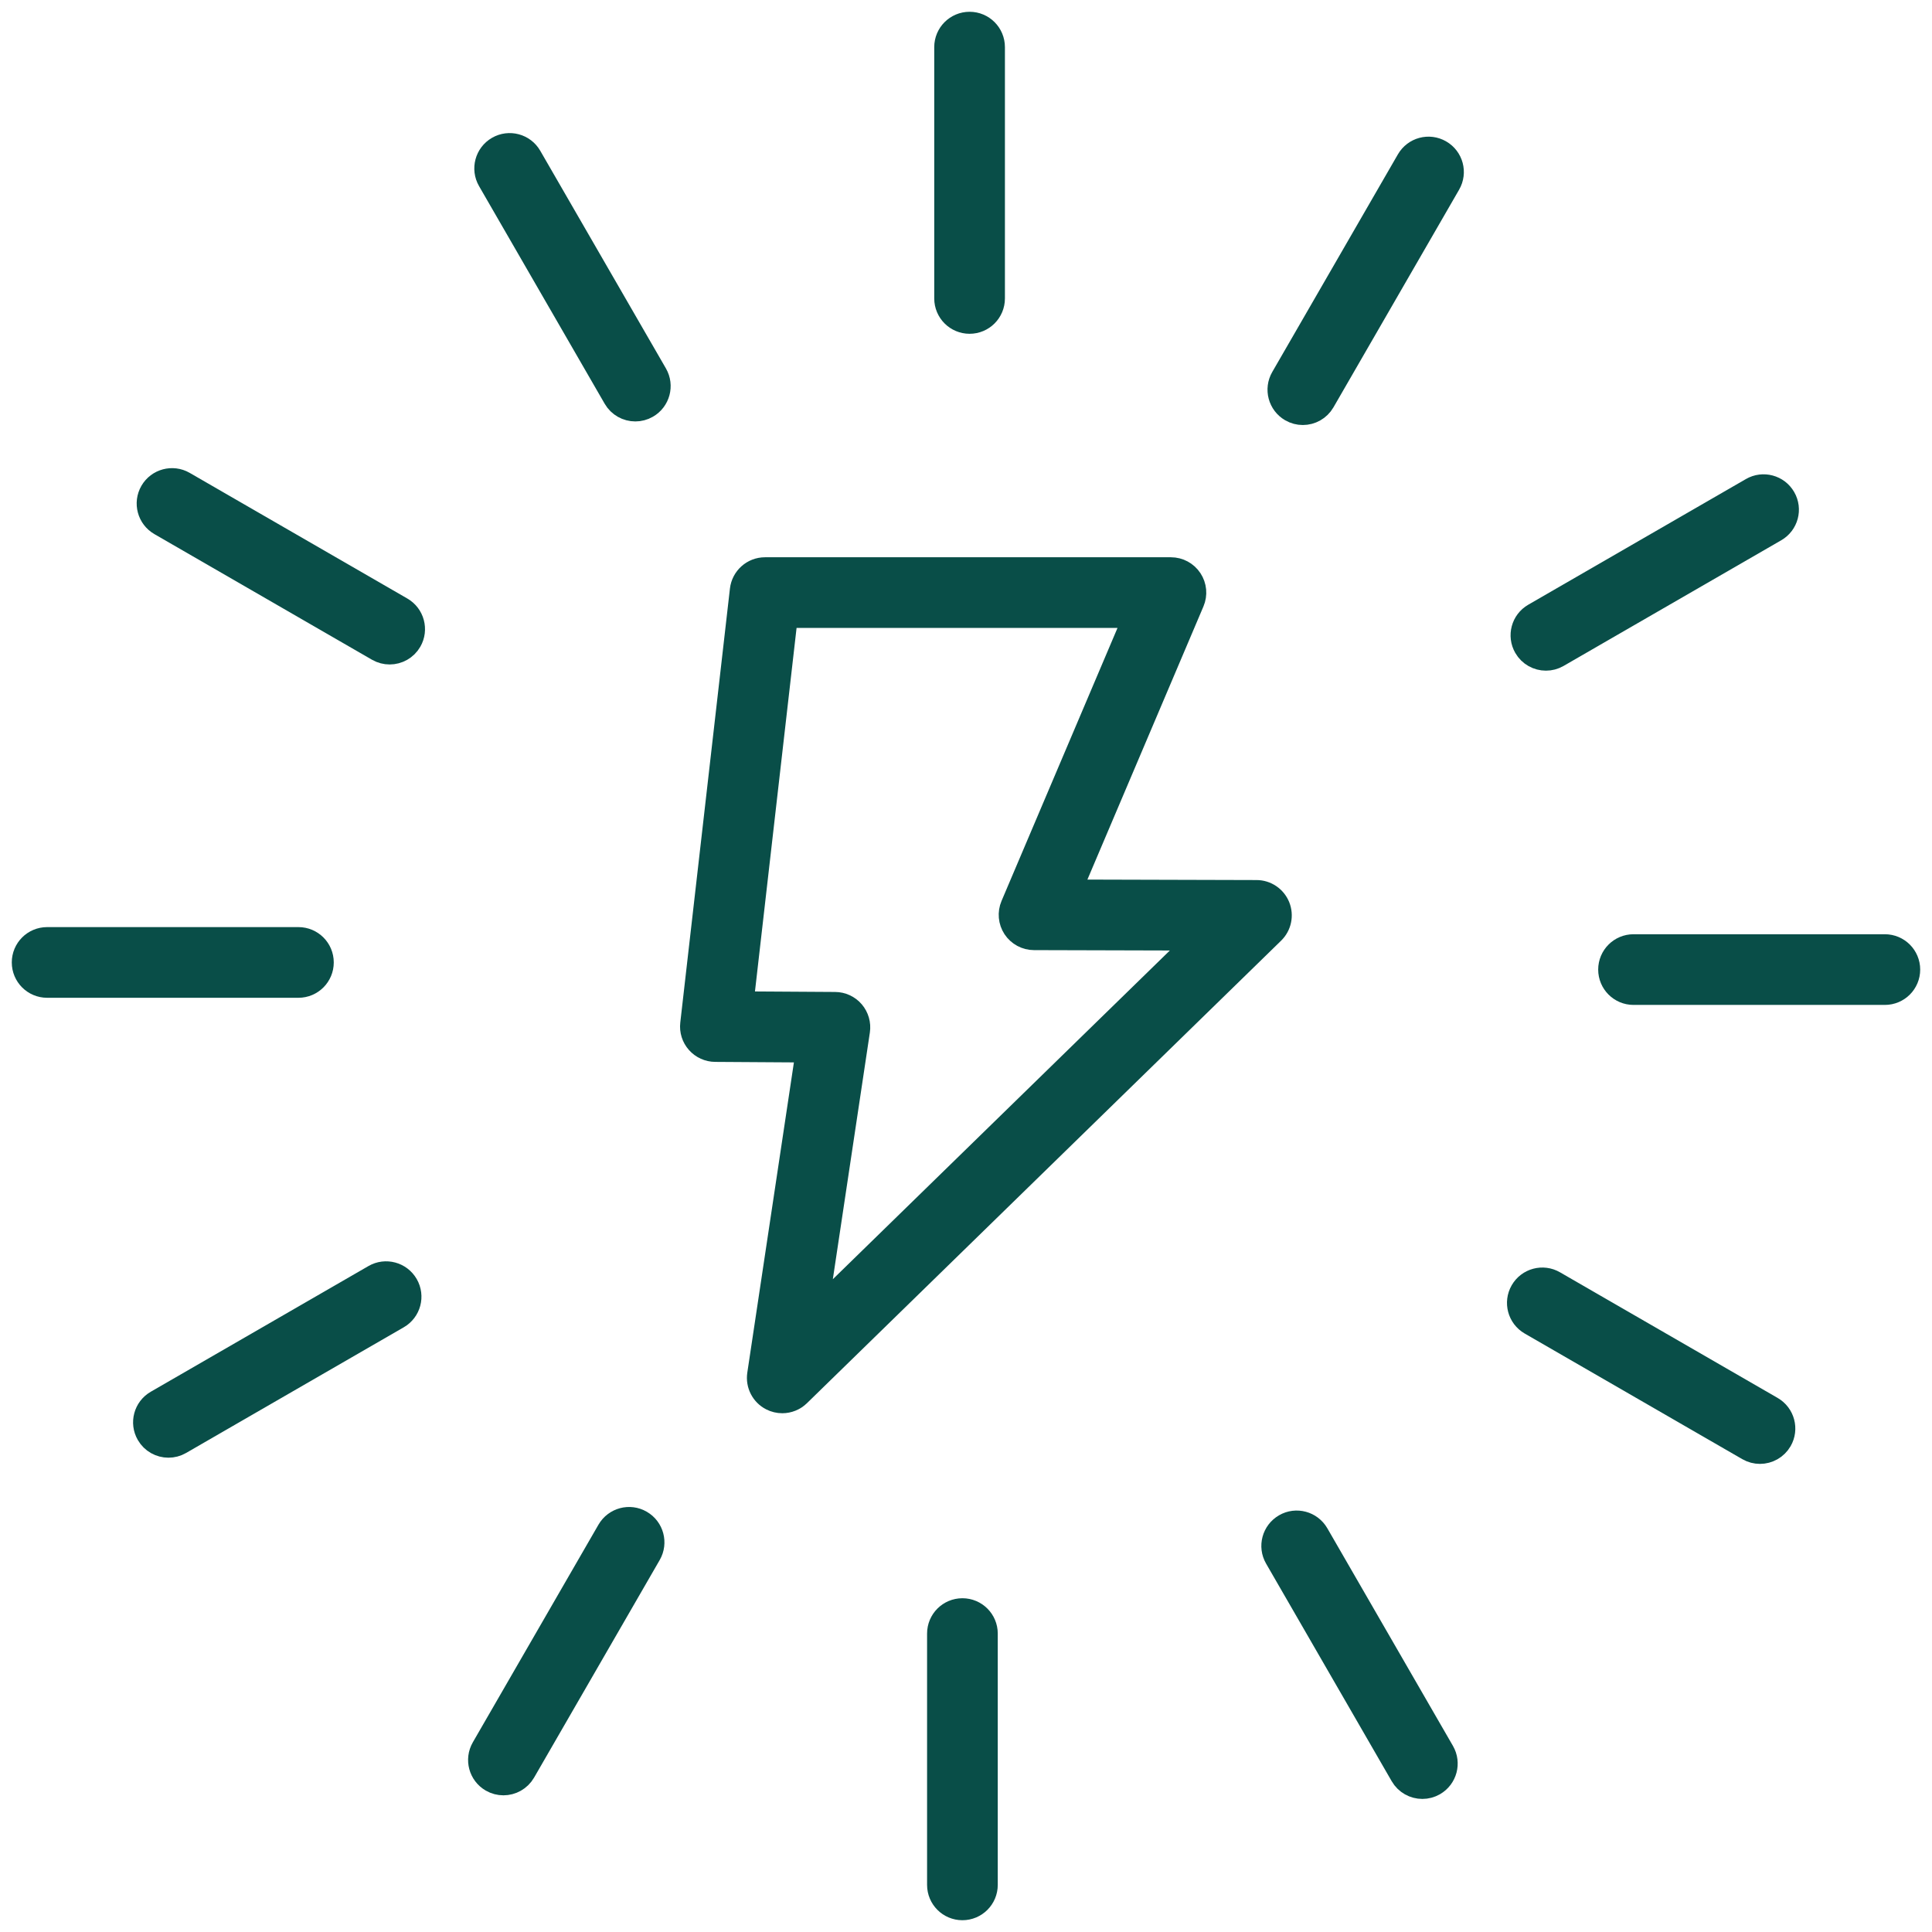 <svg width="82" height="82" viewBox="0 0 82 82" fill="none" xmlns="http://www.w3.org/2000/svg">
<path d="M54.254 38.476C54.101 38.1 53.736 37.852 53.33 37.852L45.398 37.83L50.618 25.543C50.75 25.234 50.717 24.881 50.532 24.601C50.346 24.32 50.034 24.152 49.698 24.152H32.47C31.962 24.152 31.535 24.533 31.477 25.039L29.37 43.457C29.337 43.738 29.426 44.022 29.615 44.233C29.803 44.446 30.073 44.568 30.357 44.57L34.276 44.595L32.212 58.334C32.149 58.759 32.364 59.177 32.746 59.372C32.89 59.446 33.047 59.482 33.202 59.482C33.457 59.482 33.709 59.385 33.9 59.198L54.025 39.567C54.316 39.284 54.406 38.852 54.254 38.476ZM34.633 55.69L36.425 43.75C36.468 43.463 36.384 43.172 36.196 42.951C36.008 42.731 35.732 42.603 35.442 42.602L31.483 42.577L33.363 26.152H48.186L42.968 38.435C42.837 38.743 42.869 39.097 43.053 39.377C43.238 39.656 43.55 39.825 43.885 39.826L50.877 39.845L34.633 55.69Z" fill="#094E48" stroke="#094E48"/>
<path d="M40.152 2V12.667C40.152 13.22 40.6 13.667 41.152 13.667C41.705 13.667 42.152 13.22 42.152 12.667V2C42.152 1.447 41.705 1 41.152 1C40.6 1 40.152 1.447 40.152 2Z" fill="#094E48" stroke="#094E48"/>
<path d="M22.497 6.649C22.221 6.169 21.608 6.007 21.131 6.283C20.653 6.559 20.489 7.171 20.765 7.649L26.098 16.887C26.284 17.208 26.62 17.387 26.965 17.387C27.135 17.387 27.307 17.344 27.464 17.253C27.943 16.977 28.107 16.365 27.831 15.887L22.497 6.649Z" fill="#094E48" stroke="#094E48"/>
<path d="M17.038 25.836L7.801 20.503C7.324 20.227 6.711 20.392 6.435 20.869C6.159 21.348 6.323 21.959 6.801 22.235L16.038 27.568C16.196 27.659 16.368 27.702 16.538 27.702C16.883 27.702 17.219 27.523 17.405 27.202C17.681 26.724 17.517 26.112 17.038 25.836Z" fill="#094E48" stroke="#094E48"/>
<path d="M13.666 40.849C13.666 40.296 13.219 39.849 12.666 39.849H2C1.447 39.849 1 40.296 1 40.849C1 41.401 1.447 41.849 2 41.849H12.666C13.219 41.849 13.666 41.401 13.666 40.849Z" fill="#094E48" stroke="#094E48"/>
<path d="M15.887 54.169L6.649 59.503C6.17 59.779 6.006 60.391 6.283 60.869C6.468 61.19 6.804 61.369 7.15 61.369C7.32 61.369 7.492 61.326 7.649 61.235L16.887 55.901C17.366 55.625 17.53 55.014 17.253 54.535C16.976 54.056 16.364 53.892 15.887 54.169Z" fill="#094E48" stroke="#094E48"/>
<path d="M27.201 64.596C26.723 64.318 26.111 64.483 25.834 64.962L20.501 74.199C20.225 74.678 20.389 75.289 20.868 75.565C21.025 75.656 21.197 75.699 21.367 75.699C21.712 75.699 22.048 75.519 22.234 75.199L27.567 65.962C27.843 65.483 27.679 64.872 27.201 64.596Z" fill="#094E48" stroke="#094E48"/>
<path d="M40.848 68.334C40.295 68.334 39.848 68.781 39.848 69.334V80C39.848 80.553 40.295 81 40.848 81C41.4 81 41.848 80.553 41.848 80V69.334C41.848 68.781 41.4 68.334 40.848 68.334Z" fill="#094E48" stroke="#094E48"/>
<path d="M55.902 65.113C55.624 64.634 55.012 64.47 54.536 64.747C54.057 65.024 53.893 65.635 54.169 66.113L59.502 75.352C59.688 75.673 60.024 75.852 60.37 75.852C60.539 75.852 60.711 75.809 60.869 75.718C61.347 75.442 61.511 74.83 61.235 74.352L55.902 65.113Z" fill="#094E48" stroke="#094E48"/>
<path d="M75.199 59.766L65.961 54.433C65.483 54.156 64.871 54.32 64.595 54.799C64.319 55.277 64.483 55.889 64.961 56.165L74.199 61.498C74.356 61.589 74.528 61.632 74.698 61.632C75.043 61.632 75.379 61.452 75.565 61.132C75.841 60.653 75.677 60.042 75.199 59.766Z" fill="#094E48" stroke="#094E48"/>
<path d="M79.999 40.152H69.332C68.779 40.152 68.332 40.6 68.332 41.152C68.332 41.705 68.779 42.152 69.332 42.152H79.999C80.552 42.152 80.999 41.705 80.999 41.152C80.999 40.6 80.552 40.152 79.999 40.152Z" fill="#094E48" stroke="#094E48"/>
<path d="M64.748 27.465C64.933 27.786 65.269 27.965 65.615 27.965C65.785 27.965 65.957 27.922 66.114 27.831L75.351 22.498C75.83 22.222 75.994 21.61 75.717 21.132C75.44 20.652 74.828 20.489 74.351 20.766L65.114 26.099C64.635 26.375 64.471 26.986 64.748 27.465Z" fill="#094E48" stroke="#094E48"/>
<path d="M61.13 6.435C60.652 6.158 60.041 6.322 59.764 6.801L54.431 16.039C54.155 16.517 54.319 17.129 54.797 17.405C54.955 17.496 55.126 17.539 55.296 17.539C55.642 17.539 55.978 17.359 56.163 17.039L61.496 7.801C61.773 7.322 61.609 6.711 61.13 6.435Z" fill="#094E48" stroke="#094E48"/>
</svg>
